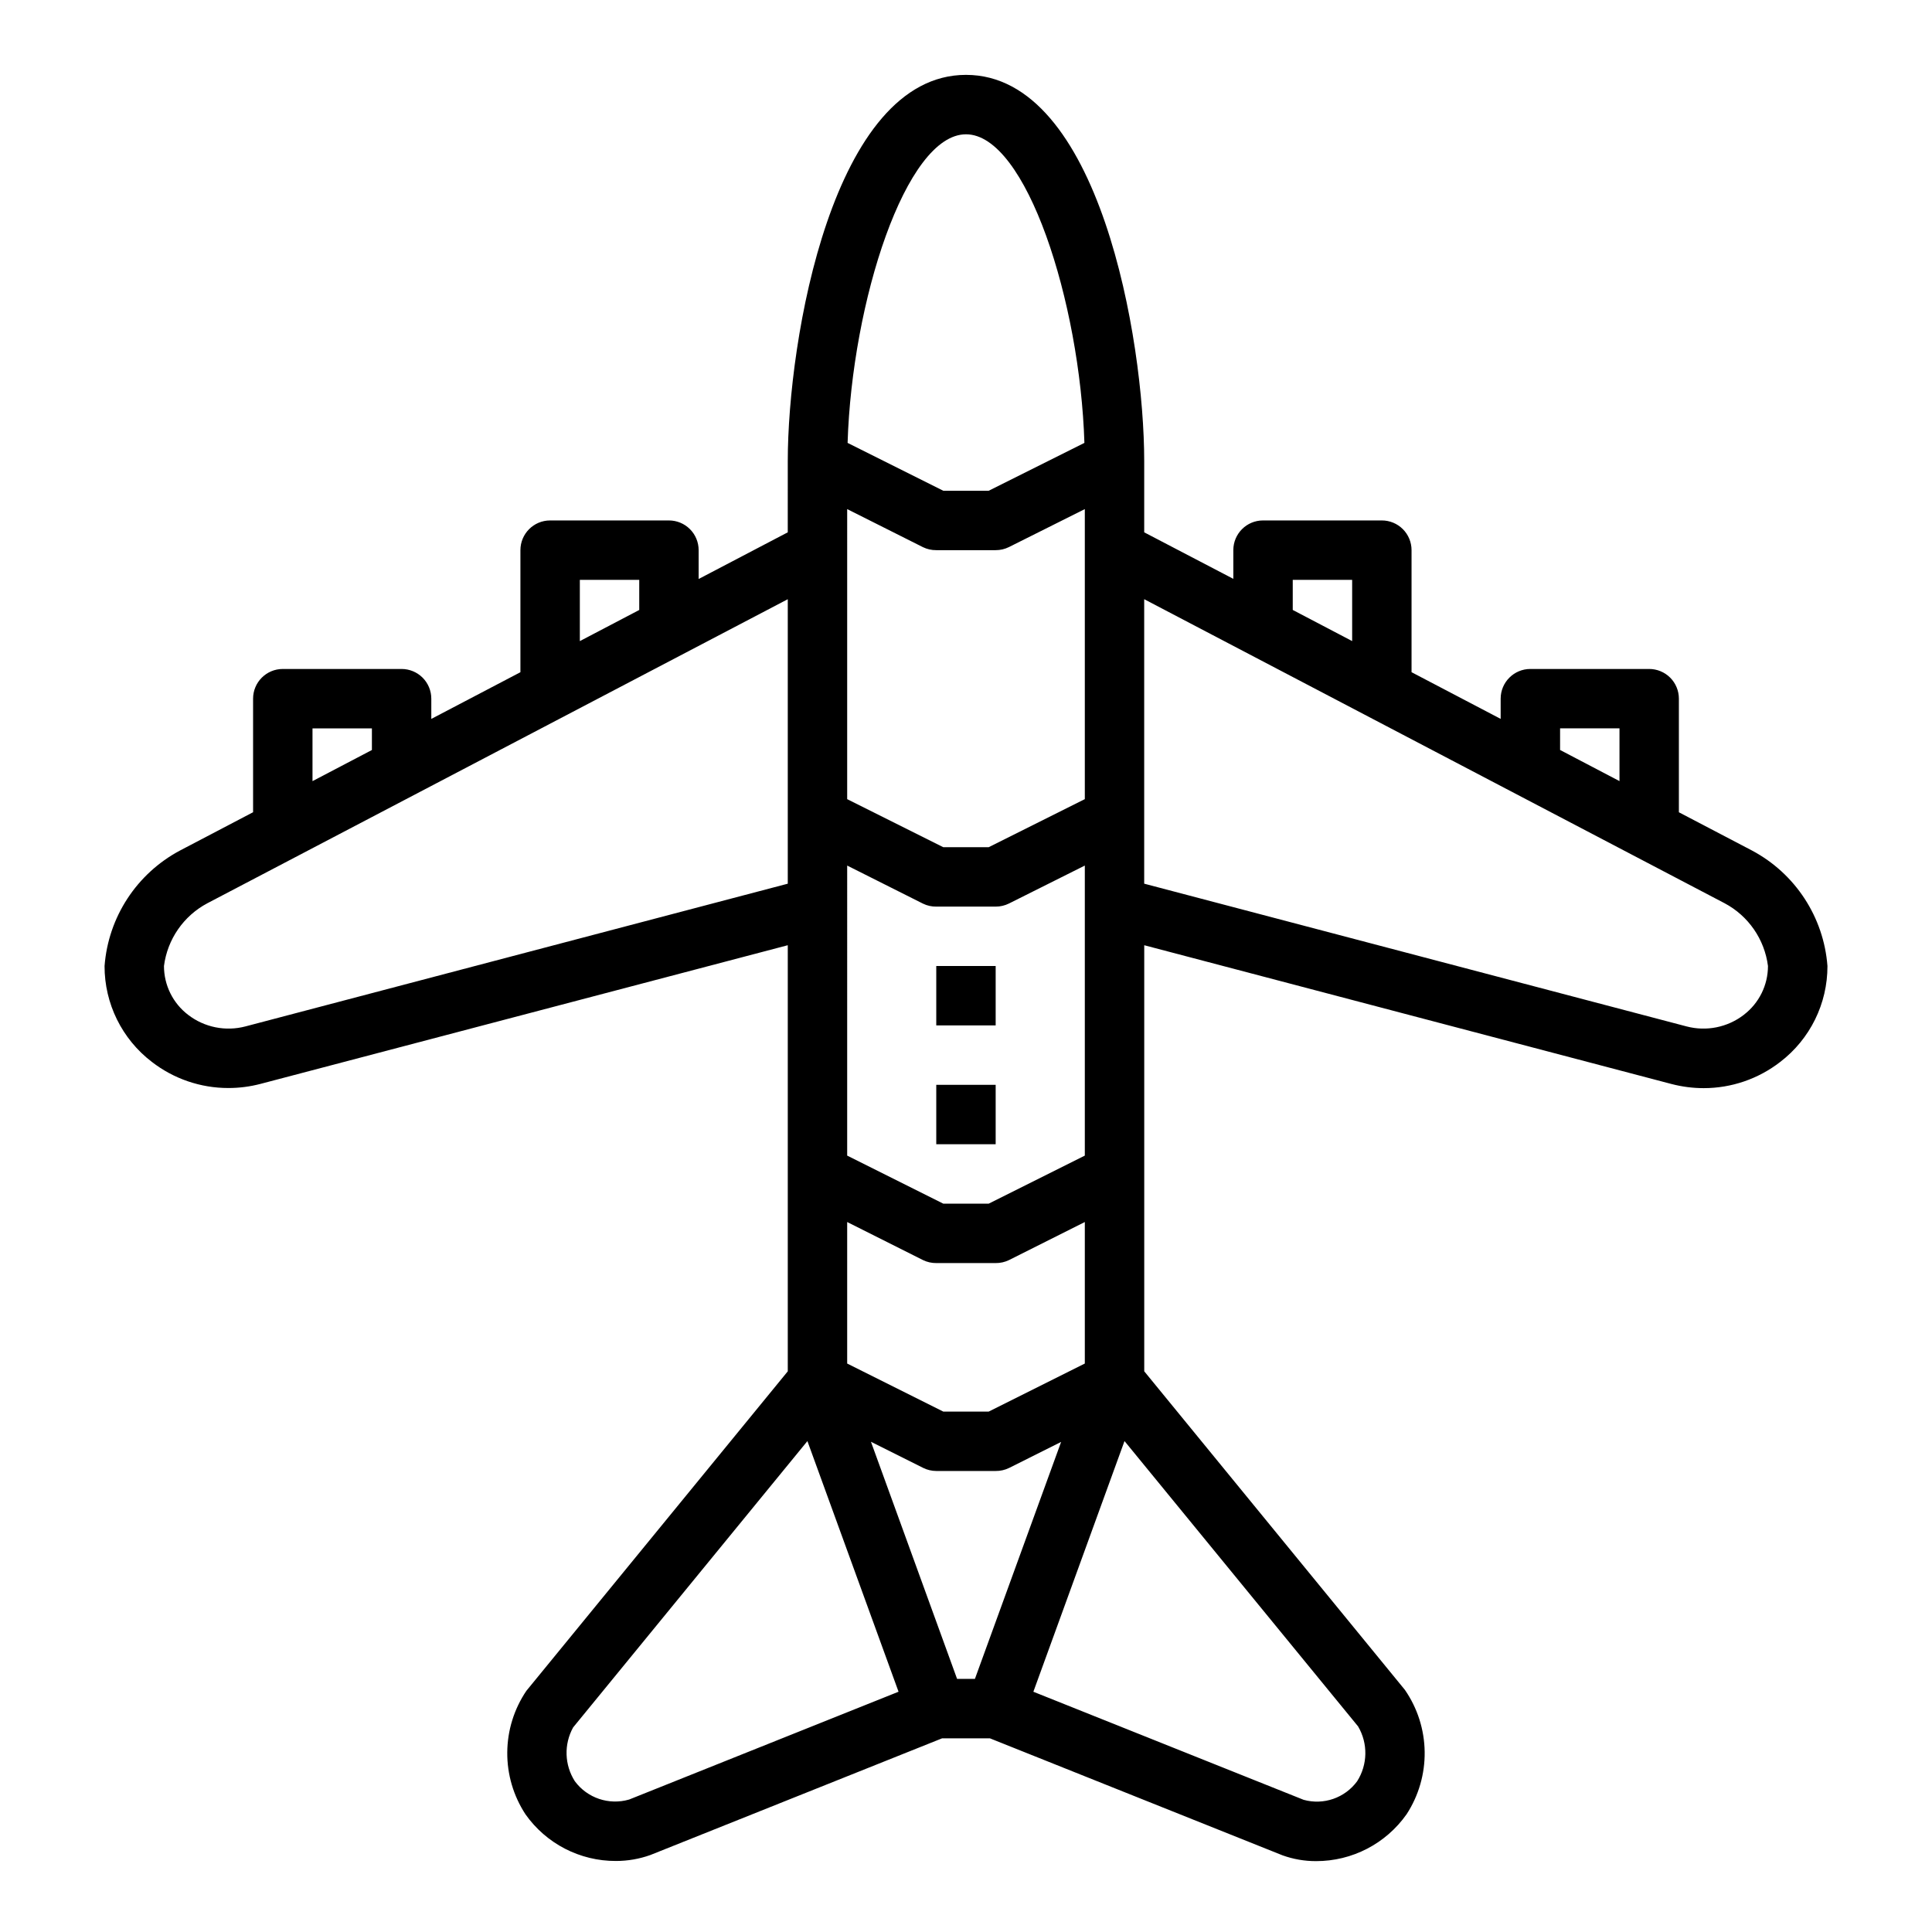<?xml version="1.0" encoding="UTF-8"?>
<!-- Uploaded to: ICON Repo, www.svgrepo.com, Generator: ICON Repo Mixer Tools -->
<svg fill="#000000" width="800px" height="800px" version="1.1" viewBox="144 144 512 512" xmlns="http://www.w3.org/2000/svg">
 <g>
  <path d="m608.32 369.41-19.398-10.152v-30.105c0-2.086-0.828-4.09-2.305-5.566-1.477-1.473-3.477-2.305-5.566-2.305h-31.488c-4.348 0-7.871 3.523-7.871 7.871v5.359l-23.617-12.375v-32.344c0-2.086-0.828-4.09-2.305-5.566-1.477-1.477-3.481-2.305-5.566-2.305h-31.488c-4.348 0-7.871 3.523-7.871 7.871v7.606l-23.617-12.328v-18.891c0-32.055-11.895-102.34-47.23-102.34s-47.23 70.281-47.23 102.34l-0.004 18.891-23.617 12.367v-7.644c0-2.086-0.828-4.09-2.305-5.566-1.477-1.477-3.477-2.305-5.566-2.305h-31.488c-4.348 0-7.871 3.523-7.871 7.871v32.348l-23.617 12.375v-5.363c0-2.086-0.828-4.09-2.305-5.566-1.477-1.473-3.477-2.305-5.566-2.305h-31.488c-4.348 0-7.871 3.523-7.871 7.871v30.094l-19.383 10.156c-11.461 6.106-19 17.652-19.977 30.602-0.02 9.949 4.606 19.34 12.508 25.387 5.805 4.504 12.941 6.945 20.285 6.941 2.891 0.004 5.769-0.367 8.566-1.102l139.7-36.738v112.92l-69.273 84.668c-3.262 4.82-5.023 10.5-5.066 16.316-0.047 5.82 1.629 11.523 4.816 16.395 5.488 7.797 14.441 12.418 23.977 12.383 3.106 0.004 6.191-0.527 9.117-1.574l77.309-30.922h12.707l77.547 31.008c2.844 1.02 5.844 1.539 8.863 1.527 9.547 0.02 18.5-4.617 23.996-12.422 3.203-4.922 4.871-10.684 4.789-16.555-0.082-5.871-1.906-11.586-5.246-16.414l-69.07-84.418v-112.91l139.71 36.77c2.793 0.73 5.664 1.102 8.551 1.102 7.348 0.004 14.484-2.445 20.285-6.949 7.91-6.055 12.535-15.453 12.512-25.41-0.977-12.945-8.512-24.488-19.965-30.594zm-208.32-189.82c15.973 0 30.219 44.477 31.379 81.781l-25.367 12.684h-12.027l-25.363-12.684c1.156-37.305 15.406-81.781 31.379-81.781zm-31.488 99.328 20.098 10.094c1.094 0.531 2.301 0.801 3.516 0.785h15.746c1.219 0.004 2.426-0.281 3.519-0.824l20.098-10.055v76.863l-25.477 12.738h-12.027l-25.473-12.738zm0 94.465 20.098 10.094c1.094 0.531 2.301 0.801 3.516 0.785h15.746c1.219 0 2.426-0.281 3.519-0.824l20.098-10.055v76.863l-25.477 12.738h-12.027l-25.473-12.738zm0 94.465 20.098 10.09c1.094 0.531 2.301 0.801 3.516 0.789h15.746c1.219 0.012 2.422-0.258 3.519-0.789l20.098-10.09v37.504l-25.477 12.734h-12.027l-25.473-12.734zm-70.848-170.18h15.742v7.981l-15.742 8.25zm-70.848 39.359h15.742v5.731l-15.742 8.25zm-17.73 78.973c-5.281 1.402-10.914 0.273-15.238-3.062-4.031-3.082-6.394-7.863-6.394-12.934 0.91-7.094 5.207-13.301 11.523-16.645l153.79-80.562v75.391zm101.63 204.9v-0.004c-5.336 1.551-11.07-0.387-14.375-4.848-2.758-4.312-2.934-9.785-0.457-14.266l62.086-75.879 20.934 57.566 3.219 8.855zm91.645-31.973h-4.723l-22.828-62.844 13.816 6.91v0.004c1.086 0.543 2.285 0.824 3.5 0.828h15.746c1.219 0.012 2.422-0.258 3.519-0.789l13.816-6.91zm101.55 12.594v0.004c2.648 4.504 2.551 10.113-0.254 14.523-3.242 4.422-8.879 6.383-14.168 4.926l-71.637-28.645 24.152-66.434zm53.527-264.5h15.742v13.98l-15.742-8.25zm-70.848-39.359h15.742v16.23l-15.742-8.25zm119.55 115.27c-4.32 3.336-9.945 4.469-15.219 3.07l-143.7-37.82v-75.391l153.8 80.57c6.309 3.348 10.602 9.551 11.508 16.637 0.004 5.074-2.363 9.855-6.398 12.934z"/>
  <path d="m392.12 431.49h15.742v15.742h-15.742z"/>
  <path d="m392.12 400h15.742v15.742h-15.742z"/>
 </g>
</svg>